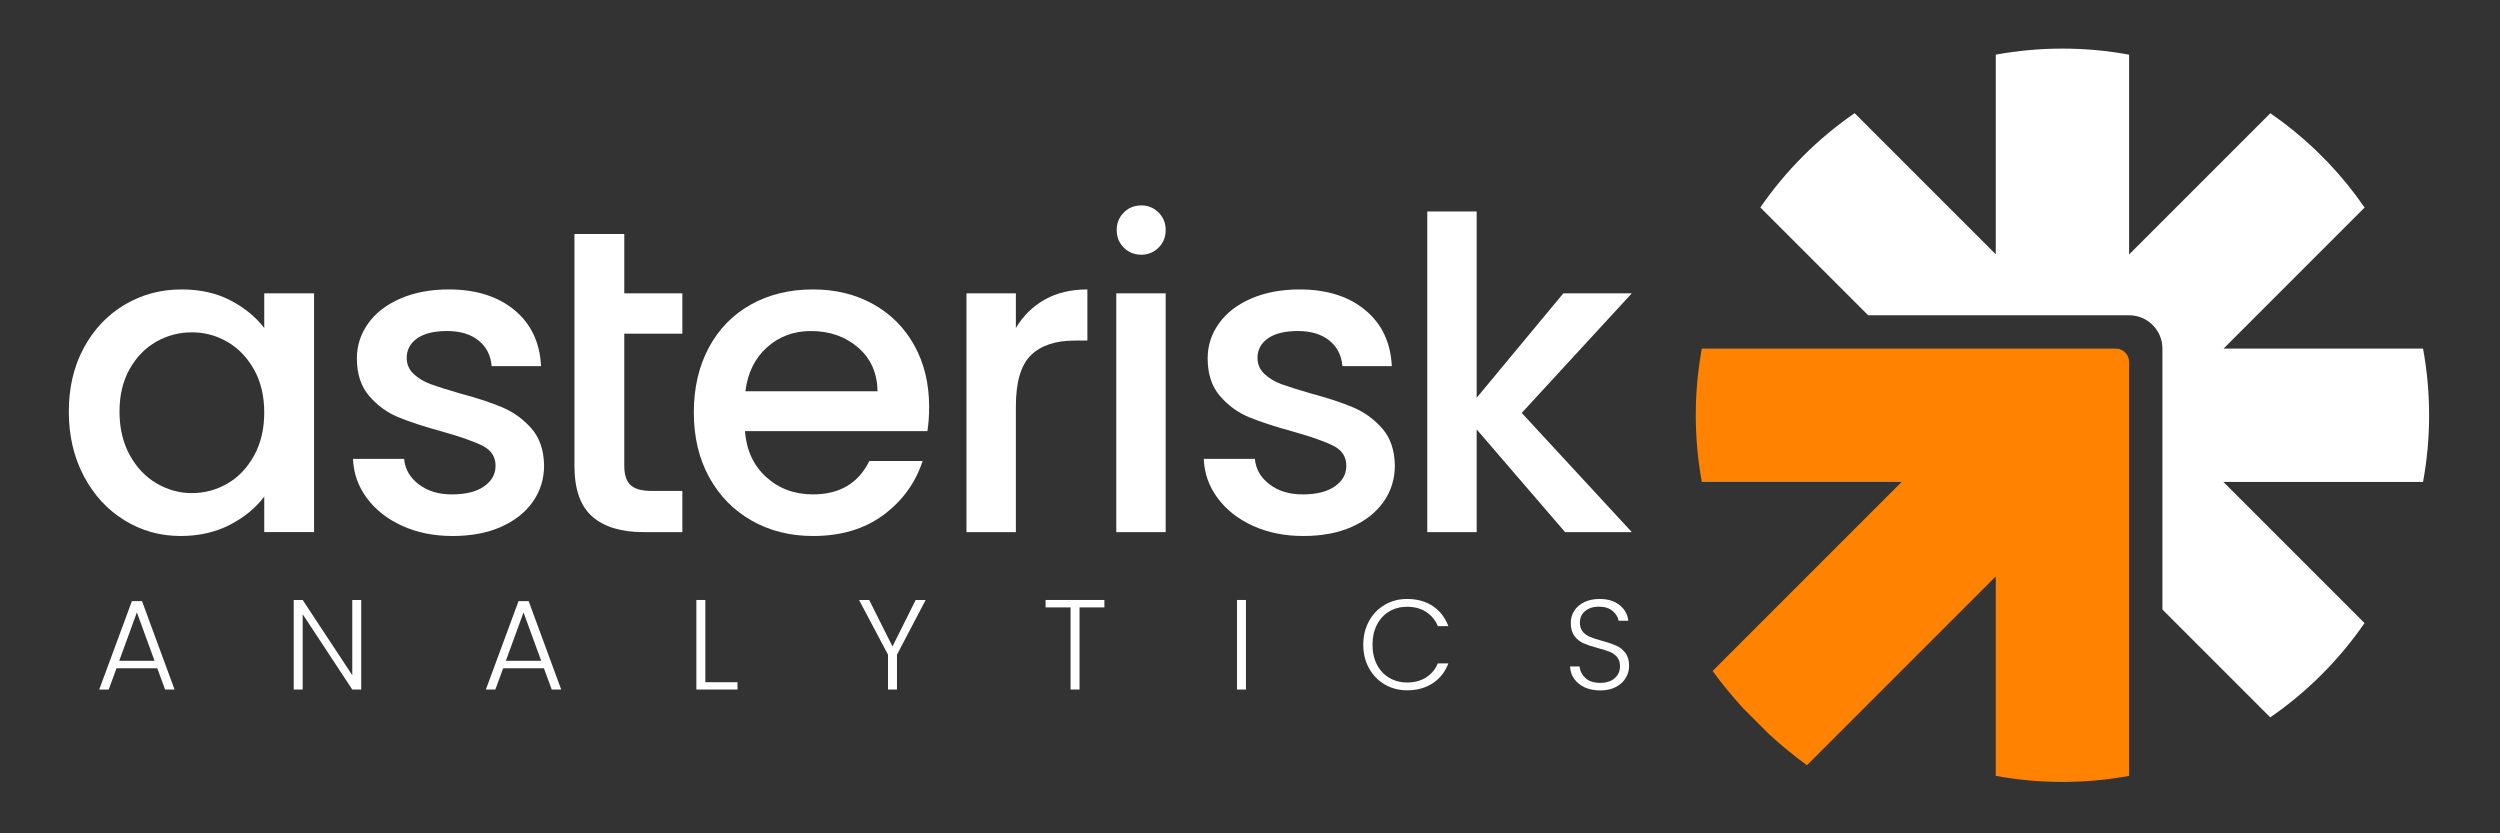 <?xml version="1.0" encoding="UTF-8"?>
<svg id="Layer_1" xmlns="http://www.w3.org/2000/svg" version="1.1" viewBox="0 0 750 250">
  <rect x="0" y="0" width="750" height="250" fill="#333333" stroke="none"/>
  <!-- Generator: Adobe Illustrator 29.1.0, SVG Export Plug-In . SVG Version: 2.1.0 Build 142)  -->
  <defs>
    <style>
      .st0 {
        fill: #fff;
      }

      .st1 {
        fill: #ff8300;
      }
    </style>
  </defs>
  <path class="st1" d="M510.549,104.58c-1.192,6.486-1.819,13.169-1.819,20s.628,13.514,1.819,20h59.949l-42.376,42.376-14.341,14.341c2.876,3.928,5.966,7.689,9.255,11.265l3.882,3.882,3.83,3.829c3.594,3.306,7.376,6.41,11.326,9.299l14.343-14.343,42.314-42.314v59.844c6.486,1.192,13.169,1.819,20,1.819s13.514-.628,20-1.819v-124.178c0-2.211-1.792-4.003-4.003-4.003h-124.178Z"/>
  <path class="st0" d="M728.73,124.58c0-6.831-.628-13.514-1.819-20h-59.844l42.314-42.314c-3.288-4.774-6.938-9.278-10.92-13.466l-1.949-1.949-2.001-2.001c-4.17-3.964-8.654-7.6-13.404-10.877l-42.376,42.376V16.399c-6.485-1.191-13.166-1.819-19.995-1.819h-.01c-6.829 0-13.511.628-19.995,1.819v59.896l-42.345-42.345c-11.063,7.625-20.659,17.221-28.284,28.284l32.345,32.345h78.284c5.523,0,10,4.477,10,10v78.284l32.345,32.345c11.063-7.625,20.659-17.221,28.284-28.284l-42.345-42.345h59.897c1.192-6.486,1.819-13.169,1.819-20Z"/>
  <g>
    <path class="st0" d="M25.126,104.38c2.99-5.545,7.062-9.857,12.22-12.935,5.155-3.075,10.855-4.615,17.096-4.615,5.632,0,10.55,1.105,14.755,3.315,4.202,2.21,7.561,4.962,10.075,8.255v-10.4h14.949v71.63h-14.949v-10.66c-2.515,3.38-5.938,6.197-10.271,8.45-4.335,2.252-9.274,3.38-14.82,3.38-6.154,0-11.787-1.58-16.899-4.745-5.115-3.163-9.165-7.583-12.155-13.26-2.99-5.675-4.485-12.11-4.485-19.305,0-7.192,1.495-13.562,4.485-19.11ZM76.215,110.88c-2.037-3.64-4.702-6.413-7.995-8.32-3.294-1.905-6.847-2.86-10.659-2.86-3.815,0-7.368.933-10.66,2.795-3.295,1.864-5.96,4.594-7.995,8.19-2.037,3.597-3.056,7.865-3.056,12.805s1.019,9.275,3.056,13c2.035,3.728,4.723,6.565,8.06,8.515,3.336,1.95,6.868,2.925,10.596,2.925,3.812,0,7.365-.953,10.659-2.86,3.293-1.905,5.958-4.7,7.995-8.385,2.035-3.683,3.056-7.995,3.056-12.935s-1.021-9.23-3.056-12.87Z"/>
    <path class="st0" d="M120.65,157.746c-4.465-2.036-7.995-4.81-10.596-8.32-2.6-3.51-3.987-7.43-4.16-11.765h15.341c.26,3.035,1.71,5.57,4.354,7.605,2.643,2.038,5.958,3.055,9.945,3.055,4.16,0,7.388-.8,9.685-2.405,2.296-1.603,3.445-3.661,3.445-6.175,0-2.685-1.28-4.68-3.835-5.98-2.558-1.3-6.609-2.73-12.155-4.29-5.375-1.473-9.75-2.902-13.13-4.29-3.38-1.385-6.305-3.51-8.775-6.37-2.47-2.86-3.705-6.63-3.705-11.31,0-3.813,1.126-7.3,3.381-10.465,2.252-3.163,5.479-5.655,9.685-7.475,4.203-1.82,9.035-2.73,14.495-2.73,8.146,0,14.71,2.06,19.695,6.175,4.982,4.117,7.647,9.729,7.994,16.835h-14.819c-.26-3.205-1.561-5.763-3.9-7.67-2.34-1.905-5.505-2.86-9.49-2.86-3.899,0-6.89.737-8.97,2.21-2.08,1.475-3.12,3.424-3.12,5.85,0,1.907.693,3.51,2.08,4.81,1.386,1.3,3.075,2.32,5.07,3.055,1.992.737,4.939,1.67,8.84,2.795,5.2,1.387,9.468,2.795,12.805,4.225,3.336,1.43,6.218,3.532,8.646,6.305,2.425,2.774,3.683,6.457,3.77,11.05,0,4.075-1.127,7.715-3.38,10.92-2.255,3.208-5.439,5.72-9.555,7.54-4.117,1.82-8.95,2.73-14.495,2.73-5.635,0-10.683-1.02-15.145-3.055Z"/>
    <path class="st0" d="M187.283,100.09v39.65c0,2.688.628,4.615,1.885,5.785,1.256,1.17,3.4,1.755,6.436,1.755h9.1v12.35h-11.7c-6.675,0-11.787-1.56-15.34-4.68-3.555-3.12-5.33-8.19-5.33-15.21v-69.55h14.95v17.81h17.42v12.09h-17.42Z"/>
    <path class="st0" d="M278.218,129.34h-54.729c.433,5.72,2.555,10.315,6.369,13.78,3.813,3.467,8.493,5.2,14.04,5.2,7.973,0,13.605-3.335,16.9-10.01h15.99c-2.168,6.587-6.09,11.982-11.766,16.185-5.677,4.205-12.72,6.305-21.125,6.305-6.847,0-12.979-1.538-18.395-4.615-5.417-3.076-9.665-7.41-12.74-13-3.077-5.59-4.615-12.068-4.615-19.435,0-7.365,1.495-13.845,4.485-19.435s7.192-9.9,12.61-12.935c5.415-3.033,11.635-4.55,18.654-4.55,6.761,0,12.783,1.475,18.07,4.42,5.285,2.947,9.402,7.085,12.351,12.415,2.945,5.33,4.42,11.462,4.42,18.395,0,2.687-.175,5.115-.521,7.28ZM263.267,117.38c-.087-5.46-2.037-9.835-5.85-13.13-3.814-3.293-8.537-4.94-14.17-4.94-5.115,0-9.49,1.625-13.13,4.875-3.641,3.25-5.808,7.649-6.5,13.195h39.649Z"/>
    <path class="st0" d="M313.407,89.885c3.596-2.035,7.865-3.055,12.805-3.055v15.34h-3.77c-5.808,0-10.205,1.475-13.195,4.42-2.99,2.947-4.485,8.06-4.485,15.34v37.7h-14.82v-71.63h14.82v10.4c2.166-3.64,5.047-6.478,8.645-8.515Z"/>
    <path class="st0" d="M337.14,74.288c-1.419-1.418-2.128-3.174-2.128-5.268,0-2.093.709-3.85,2.128-5.268,1.418-1.418,3.174-2.127,5.268-2.127,2.026,0,3.748.709,5.167,2.127,1.419,1.419,2.128,3.175,2.128,5.268,0,2.094-.709,3.85-2.128,5.268-1.419,1.419-3.141,2.127-5.167,2.127-2.094,0-3.85-.709-5.268-2.127ZM349.702,88.001v71.63h-14.82v-71.63h14.82Z"/>
    <path class="st0" d="M375.883,157.746c-4.465-2.036-7.995-4.81-10.596-8.32-2.6-3.51-3.987-7.43-4.16-11.765h15.341c.26,3.035,1.71,5.57,4.354,7.605,2.643,2.038,5.958,3.055,9.945,3.055,4.16,0,7.388-.8,9.685-2.405,2.296-1.603,3.445-3.661,3.445-6.175,0-2.685-1.28-4.68-3.835-5.98-2.558-1.3-6.609-2.73-12.155-4.29-5.375-1.473-9.75-2.902-13.13-4.29-3.38-1.385-6.305-3.51-8.775-6.37-2.47-2.86-3.705-6.63-3.705-11.31,0-3.813,1.126-7.3,3.381-10.465,2.252-3.163,5.479-5.655,9.685-7.475,4.203-1.82,9.035-2.73,14.495-2.73,8.146,0,14.71,2.06,19.695,6.175,4.982,4.117,7.647,9.729,7.994,16.835h-14.819c-.26-3.205-1.561-5.763-3.9-7.67-2.34-1.905-5.505-2.86-9.49-2.86-3.899,0-6.89.737-8.97,2.21-2.08,1.475-3.12,3.424-3.12,5.85,0,1.907.693,3.51,2.08,4.81,1.386,1.3,3.075,2.32,5.07,3.055,1.992.737,4.939,1.67,8.84,2.795,5.2,1.387,9.468,2.795,12.805,4.225,3.336,1.43,6.218,3.532,8.646,6.305,2.425,2.774,3.683,6.457,3.77,11.05,0,4.075-1.127,7.715-3.38,10.92-2.255,3.208-5.439,5.72-9.555,7.54-4.117,1.82-8.95,2.73-14.495,2.73-5.635,0-10.683-1.02-15.145-3.055Z"/>
    <path class="st0" d="M456.52,123.88l33.021,35.75h-20.021l-26.52-30.81v30.81h-14.82V63.43h14.82v55.9l26-31.33h20.54l-33.021,35.88Z"/>
  </g>
  <g>
    <path class="st0" d="M47.178,200.479h-12.223l-2.344,6.38h-2.844l9.801-26.52h3.036l9.762,26.52h-2.844l-2.344-6.38ZM46.37,198.25l-5.304-14.528-5.304,14.528h10.608Z"/>
    <path class="st0" d="M108.368,206.859h-2.69l-14.875-22.6v22.6h-2.69v-26.866h2.69l14.875,22.561v-22.561h2.69v26.866Z"/>
    <path class="st0" d="M163.17,200.479h-12.223l-2.344,6.38h-2.844l9.801-26.52h3.036l9.763,26.52h-2.844l-2.344-6.38ZM162.362,198.25l-5.304-14.528-5.304,14.528h10.608Z"/>
    <path class="st0" d="M211.602,204.669h9.647v2.191h-12.337v-26.866h2.69v24.675Z"/>
    <path class="st0" d="M277.7,179.993l-8.609,16.412v10.454h-2.69v-10.454l-8.686-16.412h3.036l6.995,13.952,6.956-13.952h2.998Z"/>
    <path class="st0" d="M331.317,179.993v2.229h-7.456v24.637h-2.69v-24.637h-7.495v-2.229h17.641Z"/>
    <path class="st0" d="M373.786,179.993v26.866h-2.69v-26.866h2.69Z"/>
    <path class="st0" d="M410.712,186.316c1.153-2.088,2.729-3.715,4.727-4.881,1.999-1.166,4.228-1.749,6.688-1.749,2.998,0,5.567.711,7.707,2.133,2.139,1.422,3.695,3.427,4.67,6.015h-3.152c-.769-1.819-1.941-3.242-3.517-4.267-1.575-1.024-3.478-1.537-5.708-1.537-1.973,0-3.747.461-5.323,1.384-1.575.922-2.812,2.248-3.708,3.978-.897,1.729-1.346,3.735-1.346,6.015,0,2.281.449,4.279,1.346,5.996.896,1.717,2.133,3.036,3.708,3.958,1.576.922,3.35,1.384,5.323,1.384,2.23,0,4.132-.505,5.708-1.518,1.575-1.012,2.748-2.415,3.517-4.209h3.152c-.975,2.563-2.537,4.549-4.69,5.958-2.152,1.409-4.714,2.114-7.687,2.114-2.459,0-4.689-.583-6.688-1.749-1.999-1.165-3.574-2.786-4.727-4.862-1.153-2.075-1.729-4.432-1.729-7.072,0-2.639.576-5.002,1.729-7.091Z"/>
    <path class="st0" d="M475.413,206.206c-1.346-.615-2.402-1.473-3.172-2.575-.769-1.102-1.179-2.331-1.229-3.69h2.844c.128,1.307.705,2.454,1.729,3.44,1.025.987,2.523,1.48,4.497,1.48,1.819,0,3.261-.467,4.324-1.403,1.063-.935,1.595-2.12,1.595-3.555,0-1.153-.295-2.081-.884-2.786-.589-.704-1.32-1.23-2.191-1.575-.871-.346-2.075-.724-3.613-1.134-1.794-.487-3.216-.961-4.266-1.422-1.051-.461-1.948-1.178-2.691-2.153-.743-.974-1.114-2.293-1.114-3.958,0-1.384.358-2.62,1.075-3.709.718-1.088,1.73-1.941,3.036-2.556,1.307-.615,2.806-.922,4.497-.922,2.485,0,4.49.609,6.015,1.826,1.524,1.217,2.402,2.786,2.633,4.708h-2.921c-.18-1.102-.783-2.082-1.807-2.94-1.025-.858-2.409-1.287-4.15-1.287-1.615,0-2.96.429-4.036,1.287-1.076.859-1.614,2.031-1.614,3.517,0,1.128.294,2.037.884,2.729.589.692,1.326,1.218,2.21,1.576.884.359,2.081.743,3.594,1.153,1.742.487,3.151.967,4.227,1.441,1.076.475,1.986,1.198,2.729,2.172.743.974,1.115,2.281,1.115,3.92,0,1.256-.333,2.447-.999,3.574-.666,1.128-1.652,2.037-2.96,2.729-1.306.692-2.869,1.037-4.689,1.037-1.768,0-3.325-.307-4.669-.922Z"/>
  </g>
</svg>